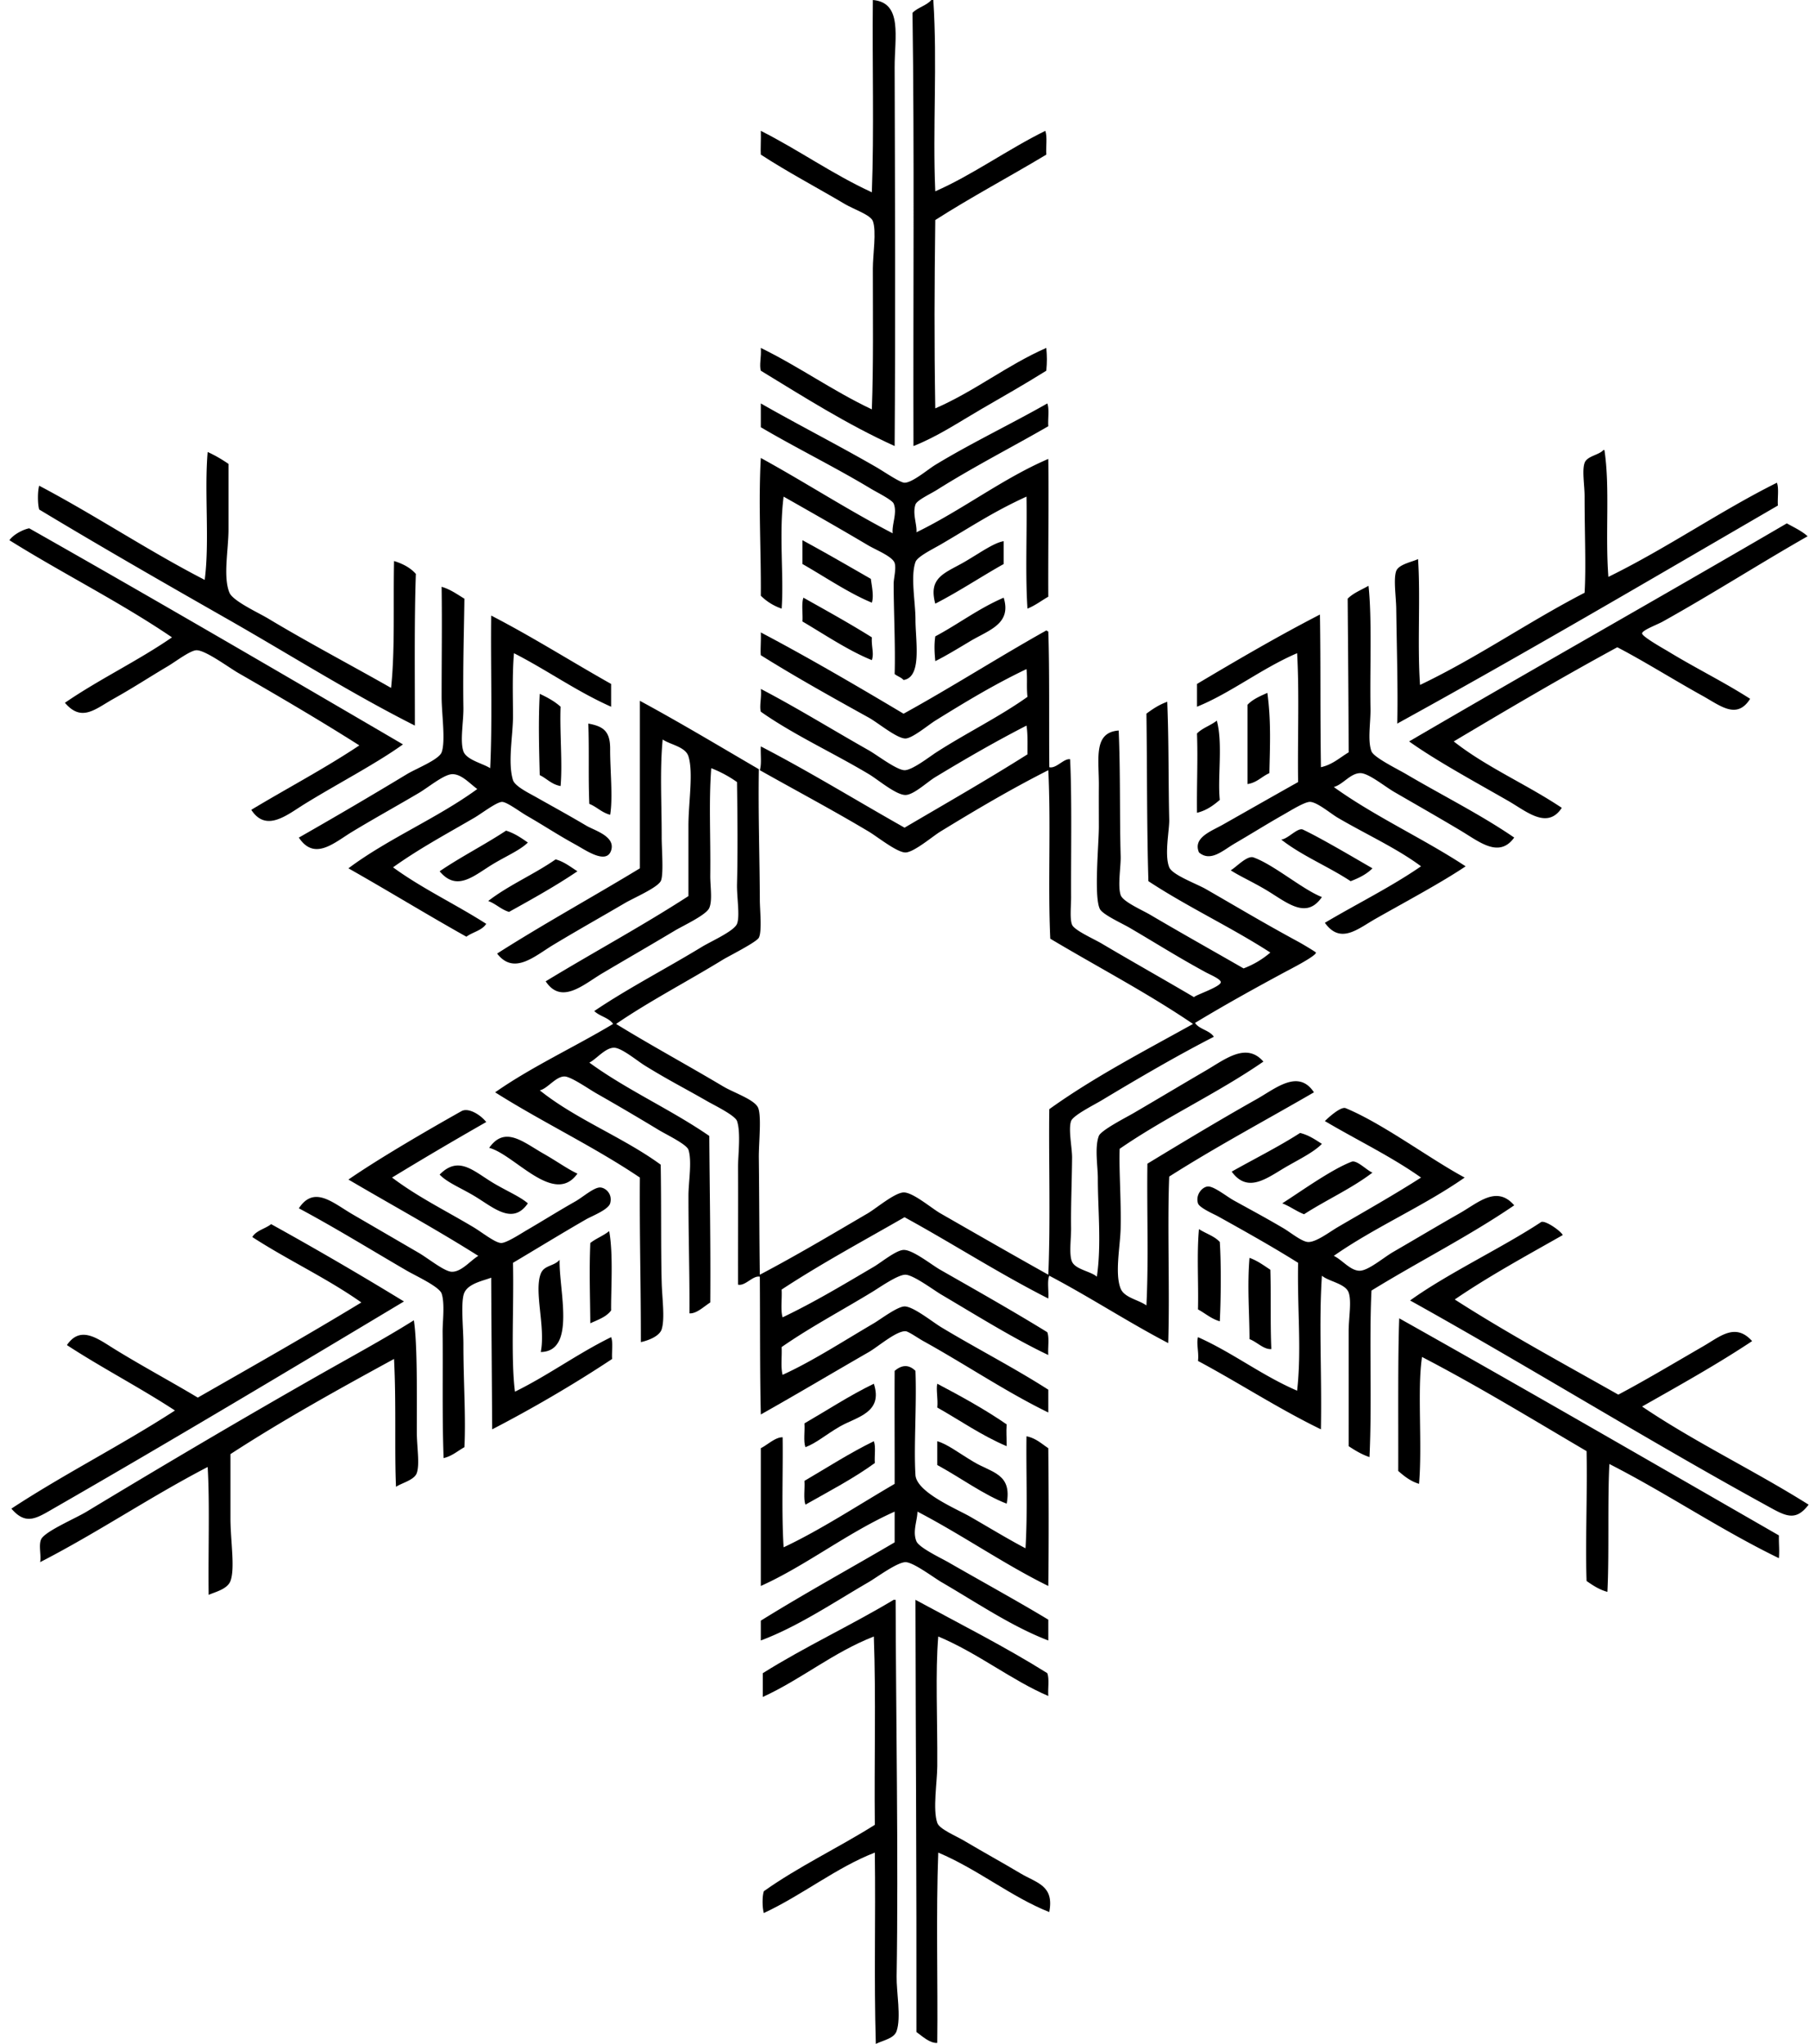 <svg xmlns="http://www.w3.org/2000/svg" width="177" height="200" fill="none" viewBox="0 0 177 200">
  <path fill="#000" fill-rule="evenodd" d="M85.402 0c2.941.245 2.125 3.665 2.134 6.595.034 11.733.083 25.367 0 37.052-4.69-2.132-8.853-4.79-13.094-7.372-.166-.601.065-1.275 0-2.23 3.777 1.848 7.045 4.206 10.864 6.013.161-4.358.097-8.886.097-13.773 0-1.334.37-3.674 0-4.655-.23-.607-1.912-1.173-2.716-1.65-2.879-1.704-5.574-3.113-8.245-4.85-.042-.452.03-1.569 0-2.327 3.738 1.889 7.01 4.241 10.864 6.014.225-6.08.031-12.577.096-18.817Zm5.723 0h.194c.411 6.146-.076 12.598.193 18.72 3.6-1.574 7.086-4.101 10.767-5.917.214.594.041 1.575.097 2.327-3.593 2.162-7.357 4.154-10.864 6.401-.08 6.603-.11 11.744 0 18.43 3.897-1.697 6.98-4.207 10.864-5.917.075.86.075 1.371 0 2.23-2.112 1.322-4.257 2.539-6.402 3.783-2.13 1.237-4.221 2.651-6.596 3.59-.043-14.093.1-28.755-.096-42.387.498-.536 1.369-.7 1.843-1.26Z" clip-rule="evenodd"/>
  <path fill="#000" fill-rule="evenodd" d="M74.442 39.477c3.516 2.013 7.507 4.049 11.251 6.208.784.45 2.368 1.55 2.813 1.55.757.004 2.278-1.302 3.007-1.745 3.543-2.153 7.374-3.97 10.961-6.013.213.563.042 1.51.096 2.23-3.437 1.991-7.249 3.932-10.863 6.208-.692.436-1.983 1.02-2.134 1.455-.312.896.167 1.978.097 2.716 4.458-2.17 8.483-5.289 12.899-7.178.059 3.777-.022 9.053 0 13.482-.681.386-1.274.86-2.037 1.164-.224-3.462-.033-7.338-.096-10.96-3.185 1.457-5.156 2.787-8.342 4.655-.792.466-2.329 1.2-2.521 1.747-.5 1.416 0 3.925 0 5.625 0 2.084.67 5.639-1.164 5.917-.228-.256-.606-.364-.873-.581.083-2.742-.097-6.22-.097-8.826 0-.548.271-1.495.097-2.038-.206-.644-1.835-1.28-2.619-1.746-2.77-1.643-5.552-3.224-8.244-4.752-.472 3.613.036 7.83-.194 10.96a5.345 5.345 0 0 1-2.037-1.26c.034-4.609-.251-8.912 0-13.482 4.362 2.394 8.454 5.06 12.9 7.371-.1-.857.479-2.021.096-2.91-.158-.368-1.662-1.11-2.23-1.454-3.484-2.103-7.326-3.984-10.766-6.014v-2.33Zm82.541 4.558c.559 3.683.067 8.141.388 12.415 5.708-2.795 11.025-6.498 16.489-9.214.214.563.042 1.51.096 2.232-12.352 7.175-24.646 14.408-37.245 21.338.087-2.986-.054-7.777-.097-11.251-.014-1.136-.291-2.916 0-3.686.252-.664 1.628-.9 2.134-1.164.254 3.78-.083 8.259.195 12.318 5.664-2.709 10.58-6.167 16.1-9.02.15-2.457 0-5.895 0-9.408 0-1.123-.263-2.552 0-3.298.24-.68 1.414-.765 1.842-1.261h.098ZM22.357 45.393v6.402c0 1.992-.55 4.677.097 6.208.346.818 2.837 1.953 3.782 2.521 3.908 2.351 8.275 4.65 12.028 6.79.393-3.712.205-8.083.291-12.415.867.264 1.604.659 2.134 1.26-.161 4.546-.09 10.154-.097 14.841-6.244-3.15-12.248-6.954-18.43-10.476-6.155-3.507-12.318-7.047-18.33-10.669-.159-.569-.159-1.758 0-2.327 5.546 2.924 10.606 6.335 16.197 9.215.496-3.772-.05-8.584.291-12.513.735.331 1.404.73 2.037 1.163Zm154.51 7.08c-4.594 2.616-9.337 5.651-14.161 8.341-.569.317-2.017.845-2.037 1.164-.02.313 2.267 1.59 2.521 1.746 2.744 1.675 5.474 3.002 8.051 4.656-1.302 2.069-2.912.674-4.656-.291-2.741-1.517-5.864-3.474-8.342-4.753-5.447 2.958-10.736 6.076-16.003 9.214 3.18 2.511 7.166 4.215 10.572 6.5-1.418 2.159-3.456.342-5.239-.68-3.221-1.849-7.06-3.933-9.698-5.82 12.265-7.165 24.688-14.172 36.954-21.337.707.392 1.457.742 2.038 1.26ZM39.427 72.841c-2.612 1.88-6.365 3.824-9.602 5.82-1.729 1.065-3.78 2.833-5.238.582 3.51-2.115 7.199-4.052 10.572-6.304-3.724-2.365-7.78-4.751-11.833-7.08-.932-.537-3.172-2.207-4.073-2.231-.605-.017-2.067 1.109-2.813 1.552-1.909 1.131-3.384 2.11-5.335 3.2-1.805 1.01-3.116 2.312-4.753.39 3.333-2.294 7.148-4.105 10.475-6.403-5.04-3.43-10.695-6.247-15.906-9.506.396-.574 1.388-1.068 1.94-1.164 12.28 6.958 24.43 14.044 36.566 21.144Z" clip-rule="evenodd"/>
  <path fill="#000" fill-rule="evenodd" d="M78.515 52.861c2.265 1.227 4.476 2.51 6.693 3.783.085.674.311 1.672.097 2.327-2.225-.912-4.587-2.524-6.79-3.782V52.86Zm19.69 2.329c-2.255 1.268-4.364 2.683-6.692 3.88-.728-2.659 1.029-2.998 3.007-4.172 1.473-.873 2.77-1.798 3.686-1.939v2.23Zm49.952 26.768c-1.48 2.048-3.396.422-5.238-.678-2.215-1.323-4.191-2.445-6.499-3.783-.926-.537-2.498-1.83-3.297-1.843-.982-.016-1.698 1.106-2.619 1.358 4.004 2.882 8.745 5.028 12.9 7.76-2.415 1.621-5.786 3.413-8.826 5.14-1.739.987-3.418 2.52-4.947.387 3.123-1.856 6.461-3.497 9.409-5.529-2.382-1.772-5.324-3.099-8.148-4.752-.686-.402-2.019-1.537-2.715-1.552-.522-.01-1.915.862-2.618 1.261-1.675.951-2.983 1.78-4.753 2.813-1.143.666-2.355 1.848-3.492.873-.62-1.447 1.184-2.068 2.329-2.715 2.389-1.354 5.295-3.007 7.37-4.171-.063-4.172.129-8.6-.097-12.61-3.463 1.483-6.504 3.906-9.795 5.238v-2.23c3.934-2.339 7.889-4.656 12.027-6.79.081 5.335.013 9.306.097 14.937 1.138-.25 1.844-.937 2.715-1.455-.016-5.43-.058-9.697-.097-15.034.545-.555 1.341-.859 2.037-1.26.352 3.17.124 8.147.194 12.026.024 1.356-.303 3.099.097 4.17.224.602 2.605 1.766 3.394 2.231 3.572 2.105 7.297 3.962 10.572 6.208ZM43.21 57.42c.877.255 1.524.74 2.23 1.164-.034 2.924-.157 6.644-.097 10.67.02 1.35-.354 3.257 0 4.267.296.845 1.925 1.19 2.619 1.65.226-4.785.032-9.991.097-14.937 4.05 2.091 7.806 4.48 11.736 6.692v2.23c-3.4-1.513-6.25-3.577-9.505-5.237-.178 2.104-.097 4.15-.097 6.207 0 1.834-.532 4.5 0 6.208.192.615 1.583 1.283 2.23 1.65 1.783 1.008 3.124 1.734 4.947 2.812.803.475 2.877 1.038 2.425 2.425-.463 1.418-2.521-.05-3.493-.582-1.806-.991-2.918-1.755-4.752-2.813-.686-.395-1.953-1.357-2.424-1.358-.533 0-2.005 1.138-2.716 1.552-2.842 1.655-5.384 3.014-7.953 4.85 2.82 2.061 6.14 3.623 9.117 5.529-.412.655-1.33.805-1.94 1.26-3.895-2.182-7.659-4.497-11.542-6.692 3.88-2.909 8.684-4.894 12.609-7.76-.705-.5-1.517-1.452-2.425-1.454-.82-.003-2.35 1.284-3.298 1.843-2.213 1.305-4.28 2.443-6.498 3.782-1.76 1.062-3.7 2.905-5.238.582a479.797 479.797 0 0 0 10.573-6.207c.91-.55 3.119-1.408 3.394-2.135.406-1.071 0-3.802 0-5.431 0-3.953.054-6.955 0-10.767Zm35.402 1.066c2.257 1.268 4.528 2.522 6.693 3.88-.053.943.233 1.563 0 2.23-2.238-.9-4.613-2.498-6.79-3.782.056-.752-.117-1.734.097-2.328Zm19.593 0c.794 2.58-1.448 3.16-3.298 4.268-1.308.785-2.432 1.462-3.394 1.94-.06-.677-.136-1.52 0-2.424 2.277-1.214 4.248-2.736 6.692-3.784Z" clip-rule="evenodd"/>
  <path fill="#000" fill-rule="evenodd" d="M102.667 75.073c.679.169 1.42-.883 2.037-.776.186 3.839.077 9.216.097 13.481.004.838-.143 2.156.097 2.716.236.55 2.122 1.377 2.91 1.843 3.091 1.828 6.038 3.48 9.02 5.238.082-.186 2.575-1 2.619-1.455.029-.302-1.034-.742-1.455-.97-2.77-1.507-4.774-2.788-7.468-4.366-.736-.43-2.641-1.29-2.911-1.842-.595-1.218-.096-6.306-.096-8.05 0-1.308-.01-2.67 0-3.977.02-2.686-.572-5.245 1.94-5.432.178 4.227.084 8.43.193 12.318.027.995-.307 2.885 0 3.782.224.657 2.067 1.444 2.91 1.94 3.095 1.824 6.107 3.508 9.117 5.238a8.771 8.771 0 0 0 2.618-1.552c-3.827-2.477-8.13-4.479-11.929-6.983-.164-5.524-.119-10.97-.195-16.392.609-.458 1.252-.883 2.038-1.164.169 4.346.101 7.7.194 11.542.024 1.027-.494 3.421 0 4.656.3.75 2.685 1.614 3.589 2.134 3.11 1.787 5.652 3.317 9.02 5.14.491.266 1.74 1.021 1.746 1.067.035.327-2.49 1.618-2.911 1.843-3.134 1.685-6.034 3.297-8.923 5.044.429.638 1.425.71 1.843 1.357-3.472 1.778-7.213 3.954-10.96 6.208-.79.475-2.803 1.471-3.007 2.037-.29.802.106 2.623.097 3.589-.026 2.639-.126 4.634-.097 6.887.013.994-.225 2.609.097 3.298.354.757 1.82.926 2.424 1.455.467-3.133.089-6.719.097-9.603.004-1.152-.33-3.056.098-4.17.214-.561 2.706-1.829 3.394-2.231 2.697-1.577 4.421-2.62 7.08-4.171 1.882-1.097 3.954-2.796 5.626-.872-4.452 3.081-9.61 5.456-14.064 8.535-.078 2.004.153 4.929.096 7.759-.035 1.767-.593 4.441 0 5.917.362.899 1.759 1.095 2.522 1.649.226-4.429.033-9.279.097-13.87 3.087-1.875 7.036-4.261 10.669-6.304 1.869-1.051 4.099-2.992 5.626-.679-4.728 2.741-9.599 5.34-14.162 8.245-.193 4.746.065 11.268-.097 16.294-3.99-2.087-7.655-4.5-11.639-6.595-.225.551-.033 1.519-.097 2.231-4.868-2.472-9.322-5.357-14.064-7.954-4.045 2.325-8.185 4.554-12.027 7.081.057.879-.12 1.995.097 2.716 3.09-1.475 5.816-3.12 8.924-4.947.727-.428 2.171-1.621 2.91-1.649.892-.033 2.73 1.451 3.589 1.94 3.52 2.009 7.142 4.055 10.475 6.111.214.563.042 1.51.097 2.23-3.36-1.592-6.946-3.832-10.475-5.916-.752-.444-2.706-1.912-3.492-1.94-.727-.025-2.523 1.235-3.2 1.649-3.035 1.852-6.146 3.496-8.924 5.432.047.891-.105 1.98.097 2.715 2.88-1.31 5.832-3.23 8.924-5.043.65-.382 2.301-1.641 3.007-1.649.848-.01 2.748 1.531 3.59 2.036 3.452 2.081 7.176 3.993 10.474 6.111v2.231c-4.144-2.021-8.05-4.675-12.22-6.984-.516-.285-1.466-.956-1.746-.969-.905-.043-2.708 1.53-3.59 2.036-3.555 2.044-7.079 4.147-10.571 6.111-.098-4.293-.063-8.352-.097-13.482-.684-.144-1.423.946-2.134.777-.011-4.006.021-7.907 0-11.446-.007-1.151.294-3.422-.097-4.559-.194-.563-2.229-1.548-2.91-1.939-2.407-1.385-3.71-2.011-6.11-3.492-.76-.47-2.27-1.738-3.007-1.746-.865-.009-1.755 1.139-2.424 1.455 3.642 2.662 8.006 4.602 11.736 7.177.04 5.656.138 10.397.097 16.295-.604.376-1.332 1.11-2.037 1.067.02-4.088-.097-7.21-.097-11.543 0-1.271.364-3.359 0-4.462-.18-.546-2.184-1.501-2.91-1.94a253.962 253.962 0 0 0-6.11-3.589c-.757-.433-2.473-1.639-3.104-1.649-.856-.012-1.676 1.206-2.425 1.358 3.532 2.837 8.154 4.585 11.832 7.274.07 4.131.008 8.24.098 11.542.04 1.518.328 3.505 0 4.559-.221.709-1.375 1.12-2.038 1.261.005-5.757-.14-10.339-.097-16.101-4.478-3.022-9.567-5.434-14.161-8.341 3.575-2.503 7.743-4.414 11.542-6.693-.42-.615-1.323-.745-1.843-1.26 3.292-2.222 6.912-4.08 10.572-6.305.847-.514 3.111-1.514 3.395-2.23.302-.763-.03-2.612 0-3.88.079-3.253.046-6.407 0-9.99a11.61 11.61 0 0 0-2.521-1.357c-.25 3.292-.055 6.534-.097 10.475-.012 1.05.231 2.455-.097 3.201-.307.698-2.519 1.707-3.395 2.231-2.626 1.57-4.437 2.604-7.081 4.17-1.807 1.07-3.984 3.112-5.529.777 4.623-2.814 9.455-5.417 13.967-8.341v-6.887c0-2.272.501-5.182 0-6.79-.294-.944-1.817-1.148-2.521-1.648-.291 3.041-.093 6.18-.097 9.602-.002 1.095.215 3.72-.097 4.268-.379.667-2.643 1.637-3.492 2.134-2.605 1.526-4.302 2.465-6.983 4.074-1.826 1.095-3.874 3.026-5.529.872 4.539-2.897 9.342-5.53 13.967-8.34V68.576c3.965 2.147 7.78 4.441 11.64 6.693-.07 4.537.09 8.96.097 12.803.001.91.23 3.067-.097 3.686-.234.442-2.98 1.82-3.493 2.134-3.516 2.158-7.2 4.064-10.474 6.304 3.319 2.043 6.894 3.981 10.474 6.111 1.037.617 2.98 1.255 3.396 2.036.394.743.08 3.538.097 4.947.047 4.161.043 7.456.097 11.445 3.568-1.879 6.906-3.867 10.572-6.014.803-.47 2.61-2.005 3.491-2.037.896-.033 2.751 1.557 3.59 2.037 3.52 2.018 7.1 4.075 10.571 6.014.227-5.142.032-11.217.097-16.198 4.346-3.123 9.265-5.671 14.064-8.341-4.424-3.011-9.31-5.562-13.967-8.342-.247-5.323.076-11.018-.194-16.488-3.596 1.82-6.994 3.823-10.572 6.014-.733.448-2.57 2.018-3.394 2.036-.822.019-2.753-1.537-3.59-2.036-3.532-2.111-7.16-4.036-10.668-6.014.195-.614.055-1.562.097-2.328 4.832 2.507 9.37 5.307 14.064 7.953 4.031-2.37 8.106-4.697 12.027-7.177-.003-.967.039-1.978-.096-2.812-3.016 1.55-5.863 3.191-8.924 5.043-.8.484-2.104 1.732-2.91 1.746-.921.016-2.694-1.502-3.59-2.037-3.515-2.104-7.362-3.852-10.571-6.111-.153-.573.092-1.415 0-2.23 3.537 1.847 6.932 3.954 10.572 6.013.804.455 2.707 1.925 3.491 1.94.738.014 2.455-1.327 3.104-1.746 2.953-1.903 6.187-3.48 8.923-5.431-.109-1.04.009-1.705-.096-2.716-3.09 1.473-5.891 3.16-8.924 5.044-.683.425-2.238 1.729-2.91 1.746-.83.022-2.7-1.545-3.59-2.036-3.583-1.984-7.234-4.02-10.571-6.111-.056-.475.037-1.469 0-2.23 4.533 2.385 9.43 5.247 13.967 7.953 4.753-2.619 9.243-5.5 13.968-8.148.078.018.096.097.193.097.13 3.954.062 8.406.098 13.285Zm21.338-7.274c.384 2.865.243 5.377.194 7.856-.743.324-1.207.927-2.134 1.067v-7.76c.5-.535 1.227-.842 1.94-1.163Zm-71.192.095c.75.35 1.462.737 2.037 1.261-.097 2.503.201 5.535 0 7.76-.881-.154-1.34-.73-2.038-1.067-.067-2.674-.143-5.255 0-7.954Z" clip-rule="evenodd"/>
  <path fill="#000" fill-rule="evenodd" d="M119.059 70.514c.606 2.223.058 5.58.29 7.759-.626.537-1.295 1.033-2.23 1.26-.031-2.961.092-5.028 0-7.758.524-.543 1.349-.786 1.94-1.261Zm-61.494.291c1.505.272 2.149.774 2.134 2.521-.015 1.853.287 4.77 0 6.402-.823-.212-1.297-.772-2.037-1.067-.109-2.412-.004-5.053-.097-7.856Zm76.722 14.162c-.562.57-1.316.948-2.135 1.26-2.178-1.442-4.761-2.48-6.789-4.073.681-.066 1.61-1.219 2.134-.97 1.85.88 4.94 2.718 6.79 3.783Zm-82.638-2.522c-.744.726-1.98 1.26-3.298 2.037-1.907 1.123-3.596 2.862-5.335.776 2.074-1.418 4.397-2.587 6.498-3.977.84.26 1.484.715 2.135 1.164Zm77.69 5.335c-1.535 2.243-3.423.523-5.431-.68-1.329-.795-2.598-1.359-3.491-1.938.493-.262 1.602-1.487 2.231-1.261 2.003.718 4.795 3.134 6.691 3.878Zm-72.841-2.524c-2.12 1.437-4.407 2.707-6.692 3.976-.794-.24-1.279-.79-2.037-1.067 2.004-1.553 4.502-2.611 6.596-4.073.858.24 1.457.74 2.133 1.164Zm86.809 29.972c-4.013 2.807-8.791 4.851-12.803 7.662.805.374 1.61 1.451 2.522 1.455.849.004 2.329-1.282 3.298-1.843 2.199-1.273 4.273-2.518 6.498-3.782 1.823-1.036 3.615-2.765 5.335-.776-4.418 3.018-9.364 5.508-13.967 8.342-.239 4.916.063 10.901-.195 16.294-.773-.261-1.413-.656-2.037-1.067.002-3.412 0-7.683 0-11.251 0-1.285.306-2.917 0-3.782-.31-.88-1.956-1.082-2.618-1.649-.314 4.77.004 9.346-.097 15.033-4.196-2.043-7.963-4.517-12.027-6.692.102-.856-.176-1.705 0-2.328 3.439 1.54 6.22 3.738 9.699 5.239.449-4.003.01-7.922.097-12.512-2.34-1.474-5.091-3.022-7.856-4.559-.34-.189-1.8-.816-1.94-1.261-.261-.824.401-1.615.969-1.649.59-.035 1.844.982 2.523 1.358 1.749.968 3.035 1.649 4.849 2.715.704.414 1.806 1.327 2.425 1.358.78.041 2.119-.993 2.91-1.455 2.814-1.645 5.469-3.134 8.147-4.85-2.915-2.064-6.282-3.676-9.408-5.528.264-.265 1.549-1.463 2.037-1.261 3.649 1.511 8.215 4.949 11.639 6.789Zm-95.733-5.433a360.67 360.67 0 0 0-9.214 5.432c2.545 1.914 5.024 3.107 7.953 4.85.834.496 2.121 1.536 2.716 1.552.514.014 1.895-.894 2.522-1.261 1.799-1.05 2.928-1.776 4.752-2.813.731-.415 1.808-1.38 2.426-1.358.513.019 1.229.629.97 1.552-.176.626-1.797 1.248-2.328 1.552-2.378 1.366-5.078 3.023-7.178 4.268.104 4.139-.222 9.386.194 12.609 3.293-1.62 6.112-3.716 9.408-5.334.212.531.043 1.444.097 2.134-3.69 2.453-7.9 4.903-11.735 6.887-.036-5.476-.07-9.231-.097-14.841-.73.29-2.202.549-2.62 1.455-.396.861-.095 3.513-.096 5.043-.004 3.653.247 7.07.097 10.088-.667.367-1.198.871-2.037 1.067-.15-4.116-.057-8.426-.097-12.318-.011-.98.236-2.815-.098-3.783-.236-.683-2.556-1.743-3.394-2.23-3.547-2.066-7.016-4.208-10.573-6.111 1.492-2.278 3.344-.52 5.239.582 2.26 1.314 4.233 2.463 6.498 3.782.907.529 2.479 1.808 3.201 1.844.954.047 1.84-1.091 2.619-1.552-4.122-2.604-8.471-4.979-12.706-7.469 3.066-2.114 7.71-4.81 11.057-6.693.678-.382 1.874.357 2.424 1.066Z" clip-rule="evenodd"/>
  <path fill="#000" fill-rule="evenodd" d="M129.34 111.93c-.717.742-1.95 1.373-3.298 2.134-1.946 1.098-3.895 2.828-5.528.582 2.232-1.259 4.566-2.418 6.692-3.783.857.211 1.48.654 2.134 1.067Zm-72.842 2.911c-2.277 3.196-6.12-1.851-8.633-2.522 1.54-2.196 3.319-.564 5.335.581 1.284.73 2.364 1.515 3.298 1.941Zm77.789-.098c-2.034 1.555-4.512 2.667-6.693 4.074-.768-.299-1.362-.772-2.134-1.067 1.731-1.097 4.773-3.302 6.79-4.074.511-.195 1.495.859 2.037 1.067Zm-82.638 3.006c-1.522 2.215-3.44.335-5.335-.777-1.327-.778-2.584-1.282-3.298-2.036 1.891-1.922 3.339-.303 5.335.873 1.29.76 2.513 1.271 3.298 1.94Zm101.261 3.104c-3.588 2.038-7.231 4.02-10.572 6.304 5.137 3.301 10.614 6.262 16.003 9.311 2.48-1.304 5.517-3.118 8.342-4.752 1.645-.953 3.117-2.305 4.752-.486-3.439 2.284-7.115 4.331-10.766 6.402 5.149 3.483 10.997 6.267 16.294 9.603-1.337 1.765-2.356 1.049-4.267 0-11.525-6.324-23.492-13.734-34.725-19.981 3.6-2.605 9.082-5.201 12.803-7.662.37-.244 1.922.843 2.136 1.261Zm-113.386 6.498c-10.817 6.484-22.767 13.637-34.141 20.174-1.788 1.027-2.816 1.791-4.268.097 5.152-3.384 10.83-6.242 16.004-9.602-3.418-2.24-7.15-4.165-10.572-6.401 1.333-1.953 2.986-.644 4.656.388 2.606 1.611 5.838 3.356 8.148 4.752 5.368-3.07 10.756-6.12 16.004-9.311-3.334-2.357-7.22-4.161-10.67-6.402.388-.649 1.266-.804 1.844-1.261a345.74 345.74 0 0 1 12.995 7.566Zm77.789-7.08c.664.436 1.518.681 2.037 1.261.141 2.249.112 5.493 0 7.759-.852-.247-1.419-.779-2.134-1.163.063-2.588-.128-5.43.097-7.857Zm-57.711.194c.425 2.227.165 5.856.194 7.76-.458.64-1.286.912-2.037 1.261-.026-3.07-.115-5.046 0-7.857.556-.447 1.295-.71 1.843-1.164Zm62.657 2.619c.785.283 1.393.741 2.037 1.164.078 2.767-.012 5.19.097 7.76-.745.062-1.406-.702-2.134-.97-.002-2.469-.236-5.179 0-7.954Zm-67.506.193c-.075 2.964 1.642 8.962-1.843 9.02.483-2.423-.673-5.898 0-7.662.322-.847 1.292-.714 1.843-1.358ZM136.906 129c12.461 7.001 24.789 14.137 37.148 21.242-.011.944.067 1.379 0 2.23-5.784-2.815-10.891-6.309-16.585-9.215-.189 3.607-.008 8.841-.194 12.513-.81-.225-1.43-.64-2.038-1.067-.131-3.74.085-8.413 0-12.706-5.316-3.122-10.548-6.329-16.1-9.214-.484 3.194.042 8.491-.291 12.415-.842-.257-1.451-.748-2.037-1.261.016-5.162-.046-10.947.097-14.937Zm-98.158 16.489c-.16-3.39.035-8.065-.194-12.512-5.46 2.977-10.89 5.987-16.004 9.311v6.304c0 2.134.463 4.877 0 6.111-.302.806-1.51 1.077-2.134 1.358-.057-4.088.118-8.904-.097-12.512-5.639 2.929-10.734 6.402-16.392 9.311.126-.615-.166-1.658.097-2.231.356-.775 3.3-2.014 4.462-2.716 7.471-4.515 15.105-9.024 22.6-13.288 3.26-1.855 6.486-3.599 9.408-5.432.355 2.306.29 7.485.29 10.961 0 1.394.296 3.099 0 3.976-.235.702-1.492.982-2.035 1.359Zm50.824-11.347c.13 3.425-.172 7.374 0 10.185.105 1.703 4.04 3.329 5.335 4.073 1.94 1.117 3.656 2.167 5.432 3.104.219-3.571.047-7.459.097-10.96.918.181 1.47.729 2.134 1.164.04 4.77.054 8.953 0 13.482-4.232-2.072-8.443-5.006-12.803-7.275-.004.869-.505 1.94-.097 2.91.261.623 2.42 1.645 3.104 2.037 3.245 1.865 6.964 3.911 9.796 5.626v2.037c-3.568-1.367-6.916-3.65-10.475-5.723-.703-.409-2.728-1.937-3.491-1.94-.817-.003-2.838 1.504-3.59 1.94-3.468 2.013-6.938 4.362-10.572 5.723v-1.939c4.265-2.654 8.737-5.102 13.094-7.663v-3.007c-4.647 2.078-8.678 5.289-13.094 7.275v-13.482c.676-.337 1.423-1.086 2.134-1.067.05 3.358-.12 7.306.097 10.766 3.608-1.695 7.308-4.137 10.863-6.207.006-3.891-.021-7.285 0-11.057.69-.588 1.37-.654 2.036-.002Z" clip-rule="evenodd"/>
  <path fill="#000" fill-rule="evenodd" d="M85.499 135.402c.94 2.845-1.702 3.254-3.298 4.171-1.402.806-2.341 1.651-3.395 2.036-.215-.594-.041-1.575-.097-2.327 2.254-1.303 4.395-2.718 6.79-3.88Zm6.208 0c2.35 1.239 4.666 2.512 6.79 3.977-.064.835.004 1.22 0 2.133-2.473-1.052-4.537-2.511-6.79-3.782.086-.814-.134-1.783 0-2.328Zm-6.208 5.625c.212.532.043 1.445.097 2.135-2.097 1.523-4.48 2.762-6.79 4.073-.215-.594-.041-1.575-.097-2.327 2.244-1.314 4.403-2.711 6.79-3.881Zm6.208 0c1.017.295 2.064 1.133 3.589 2.038 1.787 1.06 3.749 1.151 3.2 4.073-2.263-.873-4.545-2.566-6.79-3.782v-2.329Zm-4.268 15.52h.194c.021 10.369.283 25.591.097 36.857-.025 1.507.456 3.994 0 5.334-.247.726-1.24.885-2.037 1.261-.189-6.587-.009-12.002-.097-18.719-3.752 1.454-7.09 4.161-10.863 5.917-.15-.499-.17-1.639 0-2.134 3.38-2.408 7.313-4.262 10.863-6.499-.068-6.402.121-12.307-.097-18.429-4.018 1.575-7.031 4.156-10.863 5.916v-2.327c4.09-2.57 8.64-4.679 12.803-7.177Zm2.134 0c4.34 2.353 8.787 4.598 12.9 7.177.213.563.042 1.51.096 2.231-3.6-1.541-6.909-4.212-10.766-5.82-.3 3.542-.066 8.031-.097 12.706-.01 1.537-.45 4.212 0 5.529.21.615 1.776 1.247 2.619 1.746 2.11 1.249 3.51 2 5.528 3.201 1.602.953 3.307 1.168 2.812 3.783-3.704-1.469-6.994-4.192-10.863-5.82-.228 5.955-.03 12.827-.097 18.623-.712.052-1.47-.653-2.037-1.067.021-15.905-.071-27.554-.096-42.289Z" clip-rule="evenodd"/>
</svg>
